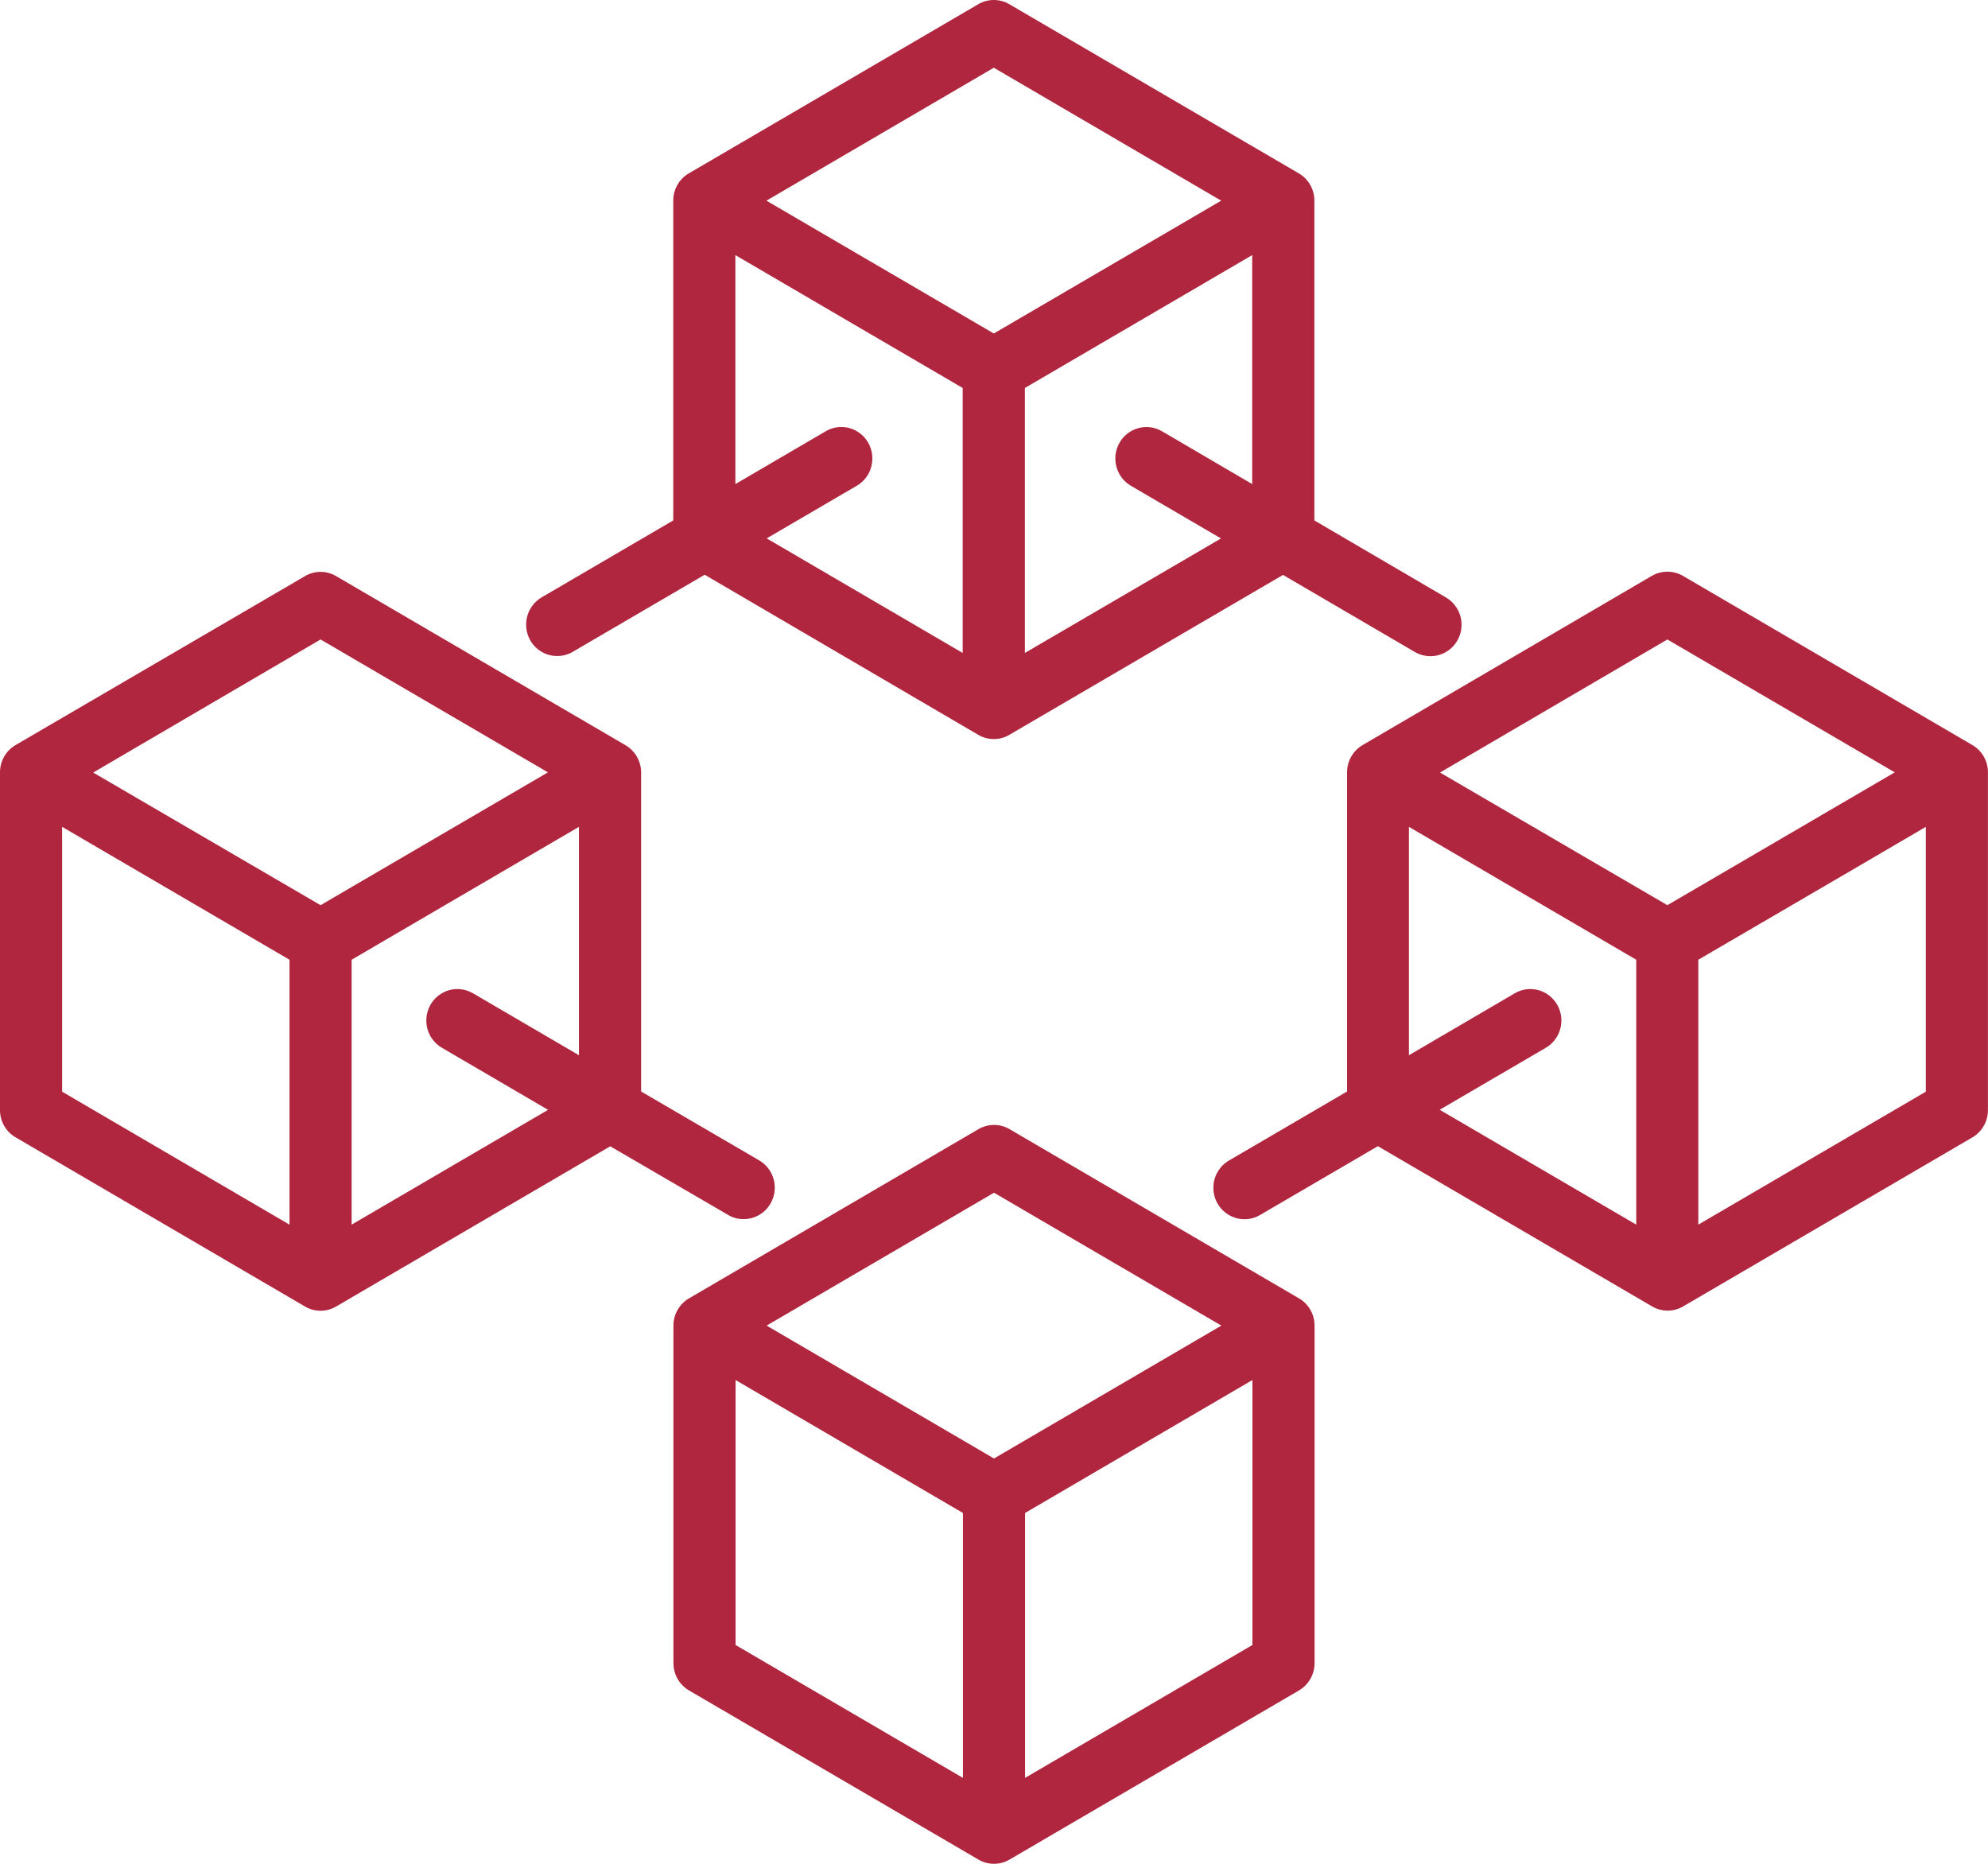 <svg width="32" height="30" viewBox="0 0 32 30" fill="none" xmlns="http://www.w3.org/2000/svg">
<path d="M20.91 20.899L16.25 18.175C16.174 18.131 16.088 18.107 16 18.107C15.912 18.107 15.826 18.131 15.75 18.175L11.09 20.899C11.014 20.943 10.951 21.007 10.907 21.084C10.863 21.161 10.84 21.248 10.84 21.337V26.77C10.84 26.859 10.863 26.946 10.907 27.023C10.951 27.1 11.014 27.164 11.09 27.209L15.75 29.932C15.826 29.977 15.912 30 16 30C16.088 30 16.174 29.977 16.25 29.932L20.91 27.209C20.986 27.164 21.049 27.1 21.093 27.023C21.137 26.946 21.16 26.859 21.16 26.77V21.337C21.16 21.248 21.137 21.161 21.093 21.084C21.049 21.007 20.986 20.943 20.91 20.899ZM16 19.198L19.66 21.337L16 23.476L12.34 21.337L16 19.198ZM11.84 22.213L15.5 24.353V28.617L11.84 26.478V22.213ZM20.16 26.478L16.5 28.617V24.353L20.16 22.213V26.478Z" fill="#B0263E"/>
<path d="M8.97 10.559C9.058 10.56 9.144 10.536 9.219 10.492L11.343 9.251L15.747 11.828C15.823 11.873 15.909 11.896 15.997 11.896C16.085 11.896 16.171 11.873 16.247 11.828L20.652 9.254L22.775 10.495C22.851 10.539 22.937 10.562 23.025 10.562C23.135 10.562 23.242 10.526 23.33 10.458C23.417 10.39 23.48 10.295 23.509 10.187C23.537 10.079 23.53 9.965 23.488 9.862C23.445 9.759 23.371 9.673 23.275 9.617L21.157 8.377V3.23C21.157 3.141 21.134 3.053 21.09 2.976C21.046 2.899 20.983 2.835 20.907 2.791L16.247 0.068C16.171 0.023 16.085 0 15.997 0C15.909 0 15.823 0.023 15.747 0.068L11.087 2.791C11.011 2.835 10.948 2.899 10.904 2.976C10.86 3.053 10.837 3.141 10.837 3.23V8.377L8.719 9.615C8.624 9.671 8.549 9.757 8.507 9.86C8.465 9.963 8.457 10.077 8.486 10.185C8.514 10.293 8.577 10.388 8.665 10.456C8.753 10.524 8.86 10.56 8.97 10.559ZM18.703 6.941C18.646 6.908 18.584 6.887 18.518 6.878C18.453 6.869 18.387 6.874 18.324 6.891C18.26 6.908 18.201 6.938 18.149 6.978C18.096 7.019 18.053 7.069 18.02 7.127C17.987 7.185 17.966 7.248 17.957 7.314C17.949 7.38 17.953 7.447 17.97 7.511C17.987 7.575 18.017 7.636 18.056 7.688C18.096 7.741 18.146 7.785 18.203 7.819L19.654 8.667L16.497 10.51V6.245L19.089 4.73L20.156 4.106V7.792L18.703 6.941ZM15.997 1.09L19.657 3.23L15.997 5.368L12.337 3.23L15.997 1.09ZM11.837 4.106L12.904 4.73L15.496 6.245V10.51L12.341 8.666L13.792 7.818C13.849 7.785 13.899 7.74 13.939 7.688C13.979 7.635 14.008 7.575 14.025 7.511C14.042 7.446 14.046 7.379 14.038 7.313C14.029 7.247 14.008 7.184 13.975 7.126C13.943 7.069 13.899 7.018 13.847 6.978C13.794 6.937 13.735 6.907 13.672 6.89C13.608 6.873 13.542 6.869 13.477 6.877C13.412 6.886 13.349 6.907 13.292 6.941L11.837 7.792V4.106Z" fill="#B0263E"/>
<path d="M11.721 19.556C11.796 19.6 11.882 19.624 11.97 19.623C12.08 19.623 12.188 19.587 12.275 19.519C12.363 19.451 12.425 19.356 12.454 19.248C12.483 19.141 12.475 19.026 12.433 18.923C12.391 18.82 12.316 18.734 12.221 18.678L10.32 17.569V12.435C10.32 12.346 10.297 12.259 10.253 12.182C10.209 12.105 10.146 12.041 10.07 11.996L5.41 9.273C5.334 9.228 5.248 9.205 5.16 9.205C5.072 9.205 4.986 9.228 4.91 9.273L0.25 11.993C0.174 12.038 0.11 12.102 0.066 12.18C0.022 12.258 -0.001 12.346 1.06366e-05 12.435V17.869C3.77885e-06 17.957 0.023 18.045 0.067 18.122C0.111 18.198 0.174 18.262 0.25 18.306L4.91 21.03C4.986 21.075 5.072 21.098 5.16 21.098C5.248 21.098 5.334 21.075 5.41 21.03L9.823 18.451L11.721 19.556ZM5.16 10.293L8.82 12.432L5.16 14.57L1.5 12.435L5.16 10.293ZM1 13.309L4.66 15.448V19.712L1 17.572V13.309ZM5.66 19.712V15.448L9.319 13.309V16.985L7.613 15.988C7.498 15.921 7.361 15.902 7.233 15.937C7.105 15.972 6.996 16.057 6.929 16.173C6.863 16.29 6.845 16.428 6.879 16.558C6.914 16.687 6.998 16.798 7.113 16.865L8.822 17.864L5.66 19.712Z" fill="#B0263E"/>
<path d="M31.749 11.993L27.089 9.269C27.013 9.225 26.927 9.202 26.839 9.202C26.751 9.202 26.665 9.225 26.589 9.269L21.933 11.993C21.857 12.038 21.793 12.102 21.75 12.179C21.706 12.256 21.683 12.343 21.683 12.432V17.569L19.782 18.68C19.686 18.735 19.612 18.822 19.569 18.925C19.527 19.028 19.52 19.142 19.548 19.25C19.577 19.358 19.64 19.453 19.727 19.52C19.815 19.588 19.922 19.625 20.032 19.625C20.12 19.625 20.206 19.602 20.282 19.557L22.179 18.449L26.593 21.028C26.668 21.073 26.755 21.096 26.843 21.096C26.93 21.096 27.017 21.073 27.093 21.028L31.753 18.305C31.828 18.26 31.891 18.195 31.934 18.118C31.977 18.041 32 17.954 31.999 17.865V12.435C32 12.346 31.977 12.258 31.933 12.18C31.889 12.102 31.826 12.038 31.749 11.993ZM26.839 10.293L30.499 12.432L26.839 14.57L23.179 12.435L26.839 10.293ZM25.066 16.173C25.033 16.115 24.989 16.065 24.937 16.024C24.885 15.984 24.826 15.954 24.762 15.937C24.699 15.92 24.633 15.915 24.568 15.924C24.503 15.933 24.44 15.954 24.383 15.988L22.679 16.985V13.309L26.338 15.448V19.712L23.174 17.863L24.884 16.864C24.941 16.831 24.99 16.787 25.03 16.734C25.07 16.681 25.099 16.621 25.116 16.557C25.133 16.492 25.137 16.425 25.129 16.36C25.12 16.294 25.099 16.23 25.066 16.173ZM27.337 19.712V15.448L29.933 13.933L30.999 13.309V17.572L27.337 19.712Z" fill="#B0263E"/>
</svg>
